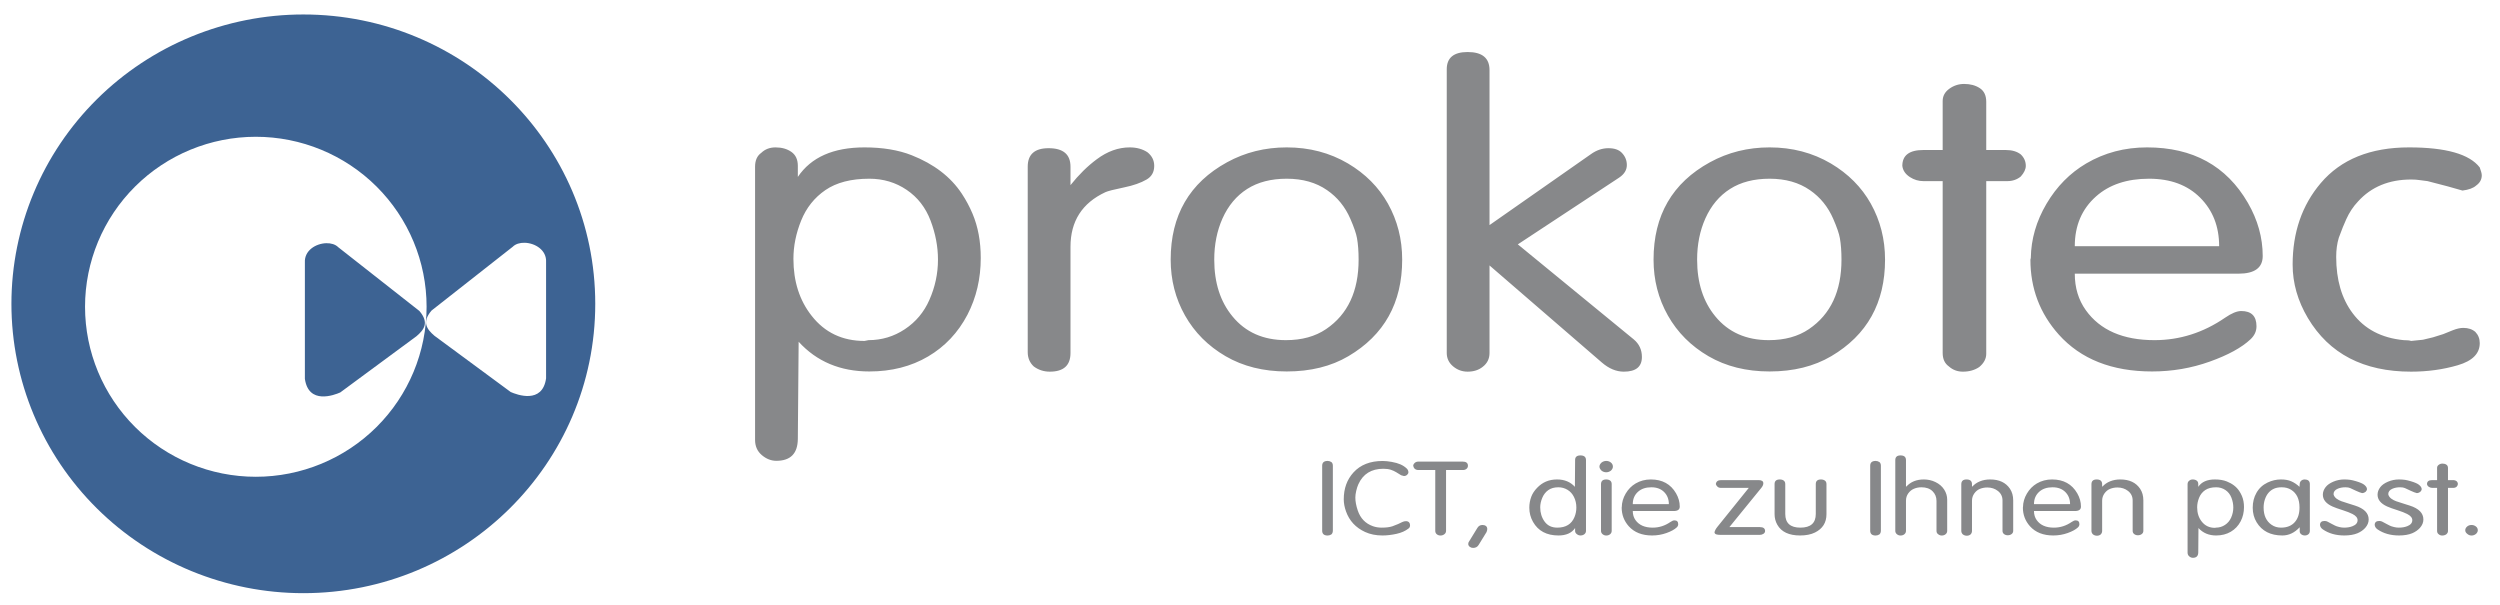 <?xml version="1.0" standalone="no"?><svg xmlns="http://www.w3.org/2000/svg" xmlns:xlink="http://www.w3.org/1999/xlink" style="isolation:isolate" viewBox="0 0 437.75 105.864" width="437.75" height="105.864"><defs><clipPath id="_clipPath_6PLCMZUZkqvrLNyle0kEvAzeUoTeQeVi"><rect width="437.75" height="105.864"/></clipPath></defs><g clip-path="url(#_clipPath_6PLCMZUZkqvrLNyle0kEvAzeUoTeQeVi)"><path d=" M 53.114 2.535 C 39.558 2.535 26.557 7.873 16.971 17.374 C 7.385 26.876 2 39.763 2 53.2 C 2 66.637 7.385 79.524 16.971 89.025 C 26.557 98.527 39.558 103.864 53.114 103.864 C 81.344 103.864 104.229 81.181 104.229 53.2 C 104.229 25.219 81.344 2.535 53.114 2.535 L 53.114 2.535 Z  M 44.793 23.95 C 52.724 23.95 60.33 27.086 65.938 32.668 C 71.546 38.251 74.696 45.822 74.696 53.716 C 74.696 61.611 71.546 69.182 65.938 74.765 C 60.33 80.347 52.724 83.483 44.793 83.483 C 36.863 83.483 29.257 80.347 23.649 74.765 C 18.041 69.182 14.89 61.611 14.89 53.716 C 14.89 45.822 18.041 38.251 23.649 32.668 C 29.257 27.086 36.863 23.95 44.793 23.95 L 44.793 23.95 Z  M 91.864 42.509 C 93.675 42.551 95.736 43.772 95.618 45.898 L 95.618 66.256 C 94.97 70.802 90.508 69.12 89.424 68.642 L 76.072 58.793 C 74.762 57.668 73.804 56.436 75.564 54.376 L 89.779 43.207 C 90.27 42.714 91.041 42.489 91.864 42.509 L 91.864 42.509 Z  M 57.137 42.584 C 55.327 42.627 53.265 43.848 53.384 45.974 L 53.384 66.332 C 54.031 70.878 58.493 69.196 59.578 68.718 L 72.93 58.869 C 74.239 57.743 75.198 56.511 73.437 54.452 L 59.222 43.283 C 58.731 42.789 57.96 42.565 57.137 42.584 Z " fill="rgb(61,99,147)"/><path d=" M 132.213 77.031 L 132.213 77.031 L 132.213 29.184 L 132.213 29.184 Q 132.213 27.531 133.303 26.758 L 133.303 26.758 L 133.303 26.758 Q 134.287 25.809 135.799 25.809 L 135.799 25.809 L 135.799 25.809 Q 137.451 25.809 138.576 26.6 L 138.576 26.6 L 138.576 26.6 Q 139.701 27.391 139.701 29.043 L 139.701 29.043 L 139.701 30.977 L 139.701 30.977 Q 143.182 25.809 151.373 25.809 L 151.373 25.809 L 151.373 25.809 Q 156.154 25.809 159.635 27.18 L 159.635 27.18 L 159.635 27.18 Q 165.506 29.5 168.424 33.93 L 168.424 33.93 L 168.424 33.93 Q 169.514 35.582 170.287 37.41 L 170.287 37.41 L 170.287 37.41 Q 171.729 40.82 171.729 45.18 L 171.729 45.18 L 171.729 45.18 Q 171.729 50.594 169.408 55.094 L 169.408 55.094 L 169.408 55.094 Q 166.947 59.805 162.5 62.424 L 162.5 62.424 L 162.5 62.424 Q 158.053 65.043 152.217 65.043 L 152.217 65.043 L 152.217 65.043 Q 144.588 65.043 139.842 59.84 L 139.842 59.84 L 139.701 76.855 L 139.701 76.855 Q 139.666 80.688 135.94 80.688 L 135.94 80.688 L 135.94 80.688 Q 134.568 80.688 133.391 79.686 L 133.391 79.686 L 133.391 79.686 Q 132.213 78.684 132.213 77.031 Z  M 138.928 45.32 L 138.928 45.32 L 138.928 45.32 Q 138.928 51.262 142.127 55.305 L 142.127 55.305 L 142.127 55.305 Q 145.572 59.699 151.373 59.699 L 151.373 59.699 L 152.076 59.559 L 152.076 59.559 Q 155.557 59.559 158.44 57.643 L 158.44 57.643 L 158.44 57.643 Q 161.322 55.727 162.729 52.527 L 162.729 52.527 L 162.729 52.527 Q 164.24 49.117 164.24 45.461 L 164.24 45.461 L 164.24 45.461 Q 164.24 42.051 162.94 38.623 L 162.94 38.623 L 162.94 38.623 Q 161.639 35.195 158.756 33.244 L 158.756 33.244 L 158.756 33.244 Q 155.873 31.293 152.217 31.293 L 152.217 31.293 L 152.217 31.293 Q 147.436 31.293 144.535 33.279 L 144.535 33.279 L 144.535 33.279 Q 141.635 35.266 140.281 38.623 L 140.281 38.623 L 140.281 38.623 Q 138.928 41.98 138.928 45.32 Z  M 179.955 61.668 L 179.955 61.668 L 179.955 29.184 L 179.955 29.184 Q 179.955 25.949 183.611 25.949 L 183.611 25.949 L 183.611 25.949 Q 187.443 25.949 187.443 29.184 L 187.443 29.184 L 187.443 32.418 L 187.443 32.418 Q 189.623 29.676 192.049 27.883 L 192.049 27.883 L 192.049 27.883 Q 194.826 25.809 197.815 25.809 L 197.815 25.809 L 197.815 25.809 Q 199.607 25.809 200.908 26.652 L 200.908 26.652 L 200.908 26.652 Q 202.104 27.602 202.104 29.043 L 202.104 29.043 L 202.104 29.043 Q 202.104 30.66 200.768 31.434 L 200.768 31.434 L 200.768 31.434 Q 199.256 32.313 196.865 32.805 L 196.865 32.805 L 196.865 32.805 Q 194.158 33.367 193.561 33.648 L 193.561 33.648 L 193.561 33.648 Q 187.443 36.496 187.443 43.211 L 187.443 43.211 L 187.443 61.809 L 187.443 61.809 Q 187.443 65.078 183.822 65.078 L 183.822 65.078 L 183.822 65.078 Q 182.24 65.078 181.01 64.164 L 181.01 64.164 L 181.01 64.164 Q 179.955 63.18 179.955 61.668 Z  M 204.986 45.461 L 204.986 45.461 L 204.986 45.461 Q 204.986 33.824 214.865 28.41 L 214.865 28.41 L 214.865 28.41 Q 219.611 25.809 225.307 25.809 L 225.307 25.809 L 225.307 25.809 Q 231.248 25.809 236.029 28.621 L 236.029 28.621 L 236.029 28.621 Q 240.6 31.328 243.025 35.652 L 243.025 35.652 L 243.025 35.652 Q 245.522 40.117 245.522 45.461 L 245.522 45.461 L 245.522 45.461 Q 245.522 56.816 236.1 62.371 L 236.1 62.371 L 236.1 62.371 Q 231.565 65.043 225.307 65.043 L 225.307 65.043 L 225.307 65.043 Q 219.19 65.043 214.602 62.371 L 214.602 62.371 L 214.602 62.371 Q 210.014 59.699 207.5 55.252 L 207.5 55.252 L 207.5 55.252 Q 204.986 50.805 204.986 45.461 Z  M 212.615 45.461 L 212.615 45.461 L 212.615 45.461 Q 212.615 51.543 215.815 55.41 L 215.815 55.41 L 215.815 55.41 Q 219.225 59.559 225.166 59.559 L 225.166 59.559 L 225.166 59.559 Q 229.35 59.559 232.197 57.625 L 232.197 57.625 L 232.197 57.625 Q 237.893 53.758 237.893 45.461 L 237.893 45.461 L 237.893 45.461 Q 237.893 43.281 237.611 41.699 L 237.611 41.699 L 237.611 41.699 Q 237.4 40.504 236.451 38.324 L 236.451 38.324 L 236.451 38.324 Q 235.08 35.16 232.373 33.297 L 232.373 33.297 L 232.373 33.297 Q 229.49 31.293 225.307 31.293 L 225.307 31.293 L 225.307 31.293 Q 221.193 31.293 218.381 33.086 L 218.381 33.086 L 218.381 33.086 Q 215.568 34.879 214.057 38.254 L 214.057 38.254 L 214.057 38.254 Q 212.615 41.488 212.615 45.461 Z  M 253.326 61.809 L 253.326 61.809 L 253.326 12.133 L 253.326 12.133 Q 253.326 9.109 256.982 9.109 L 256.982 9.109 L 256.982 9.109 Q 260.815 9.109 260.815 12.273 L 260.815 12.273 L 260.815 39.414 L 278.604 26.969 L 278.604 26.969 Q 280.045 25.949 281.627 25.949 L 281.627 25.949 L 281.627 25.949 Q 283.209 25.949 283.982 26.758 L 283.982 26.758 L 283.982 26.758 Q 284.861 27.672 284.861 28.902 L 284.861 28.902 L 284.861 28.902 Q 284.861 30.203 283.49 31.117 L 283.49 31.117 L 265.772 42.789 L 286.057 59.418 L 286.057 59.418 Q 287.498 60.613 287.498 62.512 L 287.498 62.512 L 287.498 62.512 Q 287.498 65.078 284.334 65.078 L 284.334 65.078 L 284.334 65.078 Q 282.33 65.078 280.467 63.461 L 280.467 63.461 L 260.815 46.48 L 260.815 61.809 L 260.815 61.809 Q 260.815 63.32 259.619 64.234 L 259.619 64.234 L 259.619 64.234 Q 258.565 65.078 256.982 65.078 L 256.982 65.078 L 256.982 65.078 Q 255.541 65.078 254.434 64.146 L 254.434 64.146 L 254.434 64.146 Q 253.326 63.215 253.326 61.809 Z  M 289.537 45.461 L 289.537 45.461 L 289.537 45.461 Q 289.537 33.824 299.416 28.41 L 299.416 28.41 L 299.416 28.41 Q 304.162 25.809 309.857 25.809 L 309.857 25.809 L 309.857 25.809 Q 315.799 25.809 320.58 28.621 L 320.58 28.621 L 320.58 28.621 Q 325.15 31.328 327.576 35.652 L 327.576 35.652 L 327.576 35.652 Q 330.072 40.117 330.072 45.461 L 330.072 45.461 L 330.072 45.461 Q 330.072 56.816 320.65 62.371 L 320.65 62.371 L 320.65 62.371 Q 316.115 65.043 309.857 65.043 L 309.857 65.043 L 309.857 65.043 Q 303.74 65.043 299.152 62.371 L 299.152 62.371 L 299.152 62.371 Q 294.565 59.699 292.051 55.252 L 292.051 55.252 L 292.051 55.252 Q 289.537 50.805 289.537 45.461 Z  M 297.166 45.461 L 297.166 45.461 L 297.166 45.461 Q 297.166 51.543 300.365 55.41 L 300.365 55.41 L 300.365 55.41 Q 303.775 59.559 309.717 59.559 L 309.717 59.559 L 309.717 59.559 Q 313.9 59.559 316.748 57.625 L 316.748 57.625 L 316.748 57.625 Q 322.443 53.758 322.443 45.461 L 322.443 45.461 L 322.443 45.461 Q 322.443 43.281 322.162 41.699 L 322.162 41.699 L 322.162 41.699 Q 321.951 40.504 321.002 38.324 L 321.002 38.324 L 321.002 38.324 Q 319.631 35.16 316.924 33.297 L 316.924 33.297 L 316.924 33.297 Q 314.041 31.293 309.857 31.293 L 309.857 31.293 L 309.857 31.293 Q 305.744 31.293 302.932 33.086 L 302.932 33.086 L 302.932 33.086 Q 300.119 34.879 298.607 38.254 L 298.607 38.254 L 298.607 38.254 Q 297.166 41.488 297.166 45.461 Z  M 333.096 29.043 L 333.096 29.043 L 333.096 29.043 Q 333.096 26.266 336.787 26.266 L 336.787 26.266 L 340.162 26.266 L 340.162 17.688 L 340.162 17.688 Q 340.162 16.387 341.322 15.543 L 341.322 15.543 L 341.322 15.543 Q 342.482 14.699 343.924 14.699 L 343.924 14.699 L 343.924 14.699 Q 345.541 14.699 346.666 15.438 L 346.666 15.438 L 346.666 15.438 Q 347.791 16.176 347.791 17.828 L 347.791 17.828 L 347.791 26.266 L 351.201 26.266 L 351.201 26.266 Q 352.854 26.266 353.838 27.039 L 353.838 27.039 L 353.838 27.039 Q 354.717 27.883 354.717 29.043 L 354.717 29.043 L 354.717 29.043 Q 354.717 29.922 353.838 30.906 L 353.838 30.906 L 353.838 30.906 Q 352.854 31.715 351.482 31.715 L 351.482 31.715 L 347.791 31.715 L 347.791 61.949 L 347.791 61.949 Q 347.791 63.25 346.561 64.27 L 346.561 64.27 L 346.561 64.27 Q 345.365 65.078 343.713 65.078 L 343.713 65.078 L 343.713 65.078 Q 342.272 65.078 341.252 64.164 L 341.252 64.164 L 341.252 64.164 Q 340.162 63.391 340.162 61.809 L 340.162 61.809 L 340.162 31.715 L 336.787 31.715 L 336.787 31.715 Q 335.522 31.715 334.432 31.012 L 334.432 31.012 L 334.432 31.012 Q 333.236 30.238 333.096 29.043 Z  M 355.525 45.461 L 355.525 45.461 L 355.596 45.18 L 355.596 45.18 Q 355.666 40.223 358.338 35.688 L 358.338 35.688 L 358.338 35.688 Q 361.01 31.152 365.299 28.621 L 365.299 28.621 L 365.299 28.621 Q 370.08 25.809 375.951 25.809 L 375.951 25.809 L 375.951 25.809 Q 387.975 25.809 393.6 35.512 L 393.6 35.512 L 393.6 35.512 Q 396.201 40.012 396.201 44.828 L 396.201 44.828 L 396.201 44.828 Q 396.201 47.922 391.947 47.922 L 391.947 47.922 L 363.295 47.922 L 363.295 47.922 Q 363.295 51.613 365.229 54.32 L 365.229 54.32 L 365.229 54.32 Q 368.99 59.559 377.252 59.559 L 377.252 59.559 L 377.252 59.559 Q 383.897 59.559 389.627 55.621 L 389.627 55.621 L 389.627 55.621 Q 391.315 54.461 392.44 54.461 L 392.44 54.461 L 392.44 54.461 Q 395.111 54.461 395.111 57.133 L 395.111 57.133 L 395.111 57.133 Q 395.111 58.434 394.057 59.418 L 394.057 59.418 L 394.057 59.418 Q 391.736 61.598 386.92 63.32 L 386.92 63.32 L 386.92 63.32 Q 382.104 65.043 376.83 65.043 L 376.83 65.043 L 376.83 65.043 Q 366.283 65.043 360.482 58.574 L 360.482 58.574 L 360.482 58.574 Q 355.525 53.02 355.525 45.461 Z  M 363.295 43.105 L 363.295 43.105 L 388.572 43.105 L 388.572 43.105 Q 388.572 37.938 385.25 34.615 L 385.25 34.615 L 385.25 34.615 Q 381.928 31.293 376.303 31.293 L 376.303 31.293 L 376.303 31.293 Q 370.502 31.293 367.022 34.387 L 367.022 34.387 L 367.022 34.387 Q 363.295 37.691 363.295 43.105 Z  M 401.44 46.34 L 401.44 46.34 L 401.44 46.34 Q 401.44 37.867 406.361 32.066 L 406.361 32.066 L 406.361 32.066 Q 411.67 25.809 421.83 25.809 L 421.83 25.809 L 421.83 25.809 Q 431.498 25.809 434.205 29.324 L 434.205 29.324 L 434.205 29.324 Q 434.557 30.273 434.557 30.695 L 434.557 30.695 L 434.557 30.695 Q 434.557 31.785 433.572 32.488 L 433.572 32.488 L 433.572 32.488 Q 432.834 33.156 431.182 33.367 L 431.182 33.367 L 428.58 32.629 L 425.065 31.715 L 425.065 31.715 Q 424.361 31.645 423.711 31.539 L 423.711 31.539 L 423.711 31.539 Q 423.061 31.434 422.182 31.434 L 422.182 31.434 L 422.182 31.434 Q 416.381 31.434 412.9 35.266 L 412.9 35.266 L 412.9 35.266 Q 411.635 36.602 410.826 38.395 L 410.826 38.395 L 410.826 38.395 Q 410.299 39.52 409.525 41.629 L 409.525 41.629 L 409.525 41.629 Q 409.068 43.141 409.068 44.969 L 409.068 44.969 L 409.068 44.969 Q 409.068 51.016 411.951 54.848 L 411.951 54.848 L 411.951 54.848 Q 415.045 58.996 420.881 59.559 L 420.881 59.559 L 420.881 59.559 Q 421.83 59.559 422.182 59.699 L 422.182 59.699 L 424.256 59.488 L 426.014 59.066 L 427.807 58.504 L 429.459 57.836 L 429.459 57.836 Q 430.514 57.414 431.322 57.414 L 431.322 57.414 L 431.322 57.414 Q 432.623 57.414 433.432 58.117 L 433.432 58.117 L 433.432 58.117 Q 434.205 58.926 434.205 60.086 L 434.205 60.086 L 434.205 60.086 Q 434.205 62.828 430.356 63.953 L 430.356 63.953 L 430.356 63.953 Q 426.506 65.078 422.182 65.078 L 422.182 65.078 L 422.182 65.078 Q 409.701 65.078 404.111 55.691 L 404.111 55.691 L 404.111 55.691 Q 401.44 51.191 401.44 46.34 Z " fill-rule="evenodd" fill="rgb(135,136,138)"/><path d=" M 383.044 96.758 L 383.044 96.758 L 383.044 84.796 L 383.044 84.796 Q 383.044 84.383 383.316 84.189 L 383.316 84.189 L 383.316 84.189 Q 383.563 83.952 383.94 83.952 L 383.94 83.952 L 383.94 83.952 Q 384.354 83.952 384.635 84.15 L 384.635 84.15 L 384.635 84.15 Q 384.916 84.348 384.916 84.761 L 384.916 84.761 L 384.916 85.244 L 384.916 85.244 Q 385.786 83.952 387.834 83.952 L 387.834 83.952 L 387.834 83.952 Q 389.029 83.952 389.899 84.295 L 389.899 84.295 L 389.899 84.295 Q 391.367 84.875 392.097 85.982 L 392.097 85.982 L 392.097 85.982 Q 392.369 86.396 392.563 86.853 L 392.563 86.853 L 392.563 86.853 Q 392.923 87.705 392.923 88.795 L 392.923 88.795 L 392.923 88.795 Q 392.923 90.148 392.343 91.273 L 392.343 91.273 L 392.343 91.273 Q 391.728 92.451 390.616 93.106 L 390.616 93.106 L 390.616 93.106 Q 389.504 93.761 388.045 93.761 L 388.045 93.761 L 388.045 93.761 Q 386.138 93.761 384.951 92.46 L 384.951 92.46 L 384.916 96.714 L 384.916 96.714 Q 384.907 97.672 383.976 97.672 L 383.976 97.672 L 383.976 97.672 Q 383.633 97.672 383.338 97.421 L 383.338 97.421 L 383.338 97.421 Q 383.044 97.171 383.044 96.758 Z  M 384.723 88.83 L 384.723 88.83 L 384.723 88.83 Q 384.723 90.315 385.523 91.326 L 385.523 91.326 L 385.523 91.326 Q 386.384 92.425 387.834 92.425 L 387.834 92.425 L 388.01 92.39 L 388.01 92.39 Q 388.88 92.39 389.601 91.911 L 389.601 91.911 L 389.601 91.911 Q 390.321 91.432 390.673 90.632 L 390.673 90.632 L 390.673 90.632 Q 391.051 89.779 391.051 88.865 L 391.051 88.865 L 391.051 88.865 Q 391.051 88.013 390.726 87.156 L 390.726 87.156 L 390.726 87.156 Q 390.4 86.299 389.68 85.811 L 389.68 85.811 L 389.68 85.811 Q 388.959 85.323 388.045 85.323 L 388.045 85.323 L 388.045 85.323 Q 386.85 85.323 386.125 85.82 L 386.125 85.82 L 386.125 85.82 Q 385.399 86.316 385.061 87.156 L 385.061 87.156 L 385.061 87.156 Q 384.723 87.995 384.723 88.83 Z  M 394.452 88.9 L 394.452 88.9 L 394.452 88.9 Q 394.452 87.433 395.103 86.299 L 395.103 86.299 L 395.103 86.299 Q 395.779 85.095 397.063 84.488 L 397.063 84.488 L 397.063 84.488 Q 398.188 83.952 399.4 83.952 L 399.4 83.952 L 399.4 83.952 Q 400.446 83.952 401.167 84.26 L 401.167 84.26 L 401.167 84.26 Q 401.949 84.594 402.644 85.244 L 402.644 85.244 L 402.679 84.726 L 402.679 84.726 Q 402.705 84.365 402.956 84.159 L 402.956 84.159 L 402.956 84.159 Q 403.206 83.952 403.566 83.952 L 403.566 83.952 L 403.566 83.952 Q 403.944 83.952 404.208 84.146 L 404.208 84.146 L 404.208 84.146 Q 404.454 84.365 404.454 84.761 L 404.454 84.761 L 404.454 92.952 L 404.454 92.952 Q 404.454 93.339 404.199 93.55 L 404.199 93.55 L 404.199 93.55 Q 403.944 93.761 403.566 93.761 L 403.566 93.761 L 403.566 93.761 Q 403.224 93.761 402.951 93.559 L 402.951 93.559 L 402.951 93.559 Q 402.679 93.356 402.679 93.022 L 402.679 93.022 L 402.679 92.319 L 402.679 92.319 Q 401.343 93.761 399.638 93.761 L 399.638 93.761 L 399.638 93.761 Q 396.544 93.761 395.138 91.458 L 395.138 91.458 L 395.138 91.458 Q 394.452 90.333 394.452 88.9 Z  M 396.359 88.865 L 396.359 88.865 L 396.359 88.865 Q 396.359 90.931 397.748 91.889 L 397.748 91.889 L 397.748 91.889 Q 398.469 92.39 399.4 92.39 L 399.4 92.39 L 399.4 92.39 Q 400.982 92.39 401.835 91.405 L 401.835 91.405 L 401.835 91.405 Q 402.644 90.474 402.644 88.865 L 402.644 88.865 L 402.644 88.865 Q 402.644 86.668 401.167 85.754 L 401.167 85.754 L 401.167 85.754 Q 400.473 85.323 399.532 85.323 L 399.532 85.323 L 399.532 85.323 Q 398.732 85.323 398.179 85.569 L 398.179 85.569 L 398.179 85.569 Q 397.036 86.079 396.579 87.459 L 396.579 87.459 L 396.579 87.459 Q 396.359 88.127 396.359 88.865 Z  M 406.23 91.924 L 406.23 91.924 L 406.23 91.924 Q 406.23 91.221 407.038 91.221 L 407.038 91.221 L 407.038 91.221 Q 407.346 91.221 407.574 91.353 L 407.574 91.353 L 407.574 91.353 Q 407.759 91.458 408.277 91.73 L 408.277 91.73 L 408.857 92.029 L 408.857 92.029 Q 409.104 92.161 409.613 92.284 L 409.613 92.284 L 409.613 92.284 Q 410.035 92.39 410.457 92.39 L 410.457 92.39 L 410.457 92.39 Q 411.301 92.39 411.934 92.135 L 411.934 92.135 L 411.934 92.135 Q 412.813 91.792 412.813 91.08 L 412.813 91.08 L 412.813 91.08 Q 412.813 90.456 411.916 89.999 L 411.916 89.999 L 411.916 89.999 Q 411.274 89.674 410.255 89.349 L 410.255 89.349 L 410.255 89.349 Q 409.024 88.962 408.418 88.689 L 408.418 88.689 L 408.418 88.689 Q 406.731 87.934 406.731 86.615 L 406.731 86.615 L 406.731 86.615 Q 406.731 85.93 407.214 85.297 L 407.214 85.297 L 407.214 85.297 Q 407.645 84.734 408.559 84.343 L 408.559 84.343 L 408.559 84.343 Q 409.473 83.952 410.492 83.952 L 410.492 83.952 L 410.492 83.952 Q 411.02 83.952 411.538 84.022 L 411.538 84.022 L 411.538 84.022 Q 411.916 84.075 412.54 84.26 L 412.54 84.26 L 412.54 84.26 Q 413.612 84.576 413.999 84.901 L 413.999 84.901 L 413.999 84.901 Q 414.456 85.279 414.456 85.64 L 414.456 85.64 L 414.456 85.64 Q 414.456 85.877 414.219 86.114 L 414.219 86.114 L 414.219 86.114 Q 414.122 86.185 414.017 86.237 L 414.017 86.237 L 414.017 86.237 Q 413.815 86.343 413.604 86.343 L 413.604 86.343 L 413.604 86.343 Q 413.199 86.246 412.523 85.93 L 412.523 85.93 L 411.521 85.464 L 411.521 85.464 Q 411.222 85.323 410.686 85.323 L 410.686 85.323 L 410.686 85.323 Q 409.939 85.323 409.367 85.561 L 409.367 85.561 L 409.367 85.561 Q 408.603 85.877 408.603 86.527 L 408.603 86.527 L 408.603 86.527 Q 408.664 86.923 409.086 87.283 L 409.086 87.283 L 409.086 87.283 Q 409.569 87.626 409.991 87.767 L 409.991 87.767 L 409.991 87.767 Q 410.07 87.802 411.318 88.197 L 411.318 88.197 L 412.347 88.522 L 412.347 88.522 Q 414.755 89.287 414.755 90.957 L 414.755 90.957 L 414.755 90.957 Q 414.755 91.748 414.149 92.434 L 414.149 92.434 L 414.149 92.434 Q 413.612 93.022 412.813 93.365 L 412.813 93.365 L 412.813 93.365 Q 411.863 93.761 410.492 93.761 L 410.492 93.761 L 410.492 93.761 Q 408.277 93.761 406.731 92.697 L 406.731 92.697 L 406.731 92.697 Q 406.282 92.39 406.23 91.924 Z  M 415.81 91.924 L 415.81 91.924 L 415.81 91.924 Q 415.81 91.221 416.618 91.221 L 416.618 91.221 L 416.618 91.221 Q 416.926 91.221 417.154 91.353 L 417.154 91.353 L 417.154 91.353 Q 417.339 91.458 417.857 91.73 L 417.857 91.73 L 418.438 92.029 L 418.438 92.029 Q 418.684 92.161 419.193 92.284 L 419.193 92.284 L 419.193 92.284 Q 419.615 92.39 420.037 92.39 L 420.037 92.39 L 420.037 92.39 Q 420.881 92.39 421.514 92.135 L 421.514 92.135 L 421.514 92.135 Q 422.393 91.792 422.393 91.08 L 422.393 91.08 L 422.393 91.08 Q 422.393 90.456 421.496 89.999 L 421.496 89.999 L 421.496 89.999 Q 420.855 89.674 419.835 89.349 L 419.835 89.349 L 419.835 89.349 Q 418.605 88.962 417.998 88.689 L 417.998 88.689 L 417.998 88.689 Q 416.311 87.934 416.311 86.615 L 416.311 86.615 L 416.311 86.615 Q 416.311 85.93 416.794 85.297 L 416.794 85.297 L 416.794 85.297 Q 417.225 84.734 418.139 84.343 L 418.139 84.343 L 418.139 84.343 Q 419.053 83.952 420.072 83.952 L 420.072 83.952 L 420.072 83.952 Q 420.6 83.952 421.118 84.022 L 421.118 84.022 L 421.118 84.022 Q 421.496 84.075 422.12 84.26 L 422.12 84.26 L 422.12 84.26 Q 423.192 84.576 423.579 84.901 L 423.579 84.901 L 423.579 84.901 Q 424.036 85.279 424.036 85.64 L 424.036 85.64 L 424.036 85.64 Q 424.036 85.877 423.799 86.114 L 423.799 86.114 L 423.799 86.114 Q 423.702 86.185 423.597 86.237 L 423.597 86.237 L 423.597 86.237 Q 423.395 86.343 423.184 86.343 L 423.184 86.343 L 423.184 86.343 Q 422.779 86.246 422.103 85.93 L 422.103 85.93 L 421.101 85.464 L 421.101 85.464 Q 420.802 85.323 420.266 85.323 L 420.266 85.323 L 420.266 85.323 Q 419.519 85.323 418.947 85.561 L 418.947 85.561 L 418.947 85.561 Q 418.183 85.877 418.183 86.527 L 418.183 86.527 L 418.183 86.527 Q 418.244 86.923 418.666 87.283 L 418.666 87.283 L 418.666 87.283 Q 419.149 87.626 419.571 87.767 L 419.571 87.767 L 419.571 87.767 Q 419.65 87.802 420.899 88.197 L 420.899 88.197 L 421.927 88.522 L 421.927 88.522 Q 424.335 89.287 424.335 90.957 L 424.335 90.957 L 424.335 90.957 Q 424.335 91.748 423.729 92.434 L 423.729 92.434 L 423.729 92.434 Q 423.192 93.022 422.393 93.365 L 422.393 93.365 L 422.393 93.365 Q 421.443 93.761 420.072 93.761 L 420.072 93.761 L 420.072 93.761 Q 417.857 93.761 416.311 92.697 L 416.311 92.697 L 416.311 92.697 Q 415.862 92.39 415.81 91.924 Z  M 424.968 84.761 L 424.968 84.761 L 424.968 84.761 Q 424.968 84.066 425.891 84.066 L 425.891 84.066 L 426.734 84.066 L 426.734 81.922 L 426.734 81.922 Q 426.734 81.597 427.024 81.386 L 427.024 81.386 L 427.024 81.386 Q 427.315 81.175 427.675 81.175 L 427.675 81.175 L 427.675 81.175 Q 428.079 81.175 428.36 81.359 L 428.36 81.359 L 428.36 81.359 Q 428.642 81.544 428.642 81.957 L 428.642 81.957 L 428.642 84.066 L 429.494 84.066 L 429.494 84.066 Q 429.907 84.066 430.153 84.26 L 430.153 84.26 L 430.153 84.26 Q 430.373 84.471 430.373 84.761 L 430.373 84.761 L 430.373 84.761 Q 430.373 84.98 430.153 85.227 L 430.153 85.227 L 430.153 85.227 Q 429.907 85.429 429.565 85.429 L 429.565 85.429 L 428.642 85.429 L 428.642 92.987 L 428.642 92.987 Q 428.642 93.312 428.334 93.567 L 428.334 93.567 L 428.334 93.567 Q 428.035 93.77 427.622 93.77 L 427.622 93.77 L 427.622 93.77 Q 427.262 93.77 427.007 93.541 L 427.007 93.541 L 427.007 93.541 Q 426.734 93.348 426.734 92.952 L 426.734 92.952 L 426.734 85.429 L 425.891 85.429 L 425.891 85.429 Q 425.574 85.429 425.302 85.253 L 425.302 85.253 L 425.302 85.253 Q 425.003 85.06 424.968 84.761 Z  M 431.665 92.847 L 431.665 92.847 L 431.665 92.847 Q 431.665 92.486 431.982 92.205 L 431.982 92.205 L 431.982 92.205 Q 432.298 91.924 432.764 91.924 L 432.764 91.924 L 432.764 91.924 Q 433.186 91.924 433.524 92.179 L 433.524 92.179 L 433.524 92.179 Q 433.862 92.434 433.862 92.847 L 433.862 92.847 L 433.862 92.847 Q 433.862 93.189 433.546 93.488 L 433.546 93.488 L 433.546 93.488 Q 433.186 93.77 432.764 93.77 L 432.764 93.77 L 432.764 93.77 Q 432.333 93.77 432.008 93.471 L 432.008 93.471 L 432.008 93.471 Q 431.665 93.207 431.665 92.847 Z  M 327.471 92.917 L 327.471 92.917 L 327.471 81.553 L 327.471 81.553 Q 327.471 80.709 328.438 80.709 L 328.438 80.709 L 328.438 80.709 Q 328.78 80.709 329.088 80.911 L 329.088 80.911 L 329.088 80.911 Q 329.343 81.122 329.343 81.553 L 329.343 81.553 L 329.343 92.882 L 329.343 92.882 Q 329.343 93.365 329.07 93.585 L 329.07 93.585 L 329.07 93.585 Q 328.745 93.77 328.438 93.77 L 328.438 93.77 L 328.438 93.77 Q 327.471 93.77 327.471 92.917 Z  M 331.865 92.952 L 331.865 92.952 L 331.865 80.568 L 331.865 80.568 Q 331.865 79.742 332.779 79.742 L 332.779 79.742 L 332.779 79.742 Q 333.737 79.742 333.737 80.568 L 333.737 80.568 L 333.737 85.174 L 333.79 85.209 L 333.79 85.209 Q 334.933 83.952 336.866 83.952 L 336.866 83.952 L 336.866 83.952 Q 337.947 83.952 338.879 84.4 L 338.879 84.4 L 338.879 84.4 Q 339.881 84.875 340.435 85.736 L 340.435 85.736 L 340.435 85.736 Q 340.953 86.562 340.953 87.494 L 340.953 87.494 L 340.953 92.952 L 340.953 92.952 Q 340.953 93.33 340.654 93.559 L 340.654 93.559 L 340.654 93.559 Q 340.391 93.77 339.995 93.77 L 339.995 93.77 L 339.995 93.77 Q 339.652 93.77 339.371 93.541 L 339.371 93.541 L 339.371 93.541 Q 339.081 93.348 339.081 92.952 L 339.081 92.952 L 339.081 87.714 L 339.081 87.714 Q 339.081 86.686 338.382 86.004 L 338.382 86.004 L 338.382 86.004 Q 337.684 85.323 336.436 85.323 L 336.436 85.323 L 336.436 85.323 Q 335.732 85.323 335.117 85.587 L 335.117 85.587 L 335.117 85.587 Q 334.537 85.833 334.137 86.387 L 334.137 86.387 L 334.137 86.387 Q 333.737 86.94 333.737 87.679 L 333.737 87.679 L 333.737 92.952 L 333.737 92.952 Q 333.737 93.33 333.439 93.559 L 333.439 93.559 L 333.439 93.559 Q 333.175 93.77 332.779 93.77 L 332.779 93.77 L 332.779 93.77 Q 332.419 93.77 332.142 93.537 L 332.142 93.537 L 332.142 93.537 Q 331.865 93.304 331.865 92.952 Z  M 343.423 92.952 L 343.423 92.952 L 343.423 84.796 L 343.423 84.796 Q 343.423 83.952 344.337 83.952 L 344.337 83.952 L 344.337 83.952 Q 345.295 83.952 345.295 84.796 L 345.295 84.796 L 345.295 85.174 L 345.348 85.209 L 345.348 85.209 Q 345.884 84.603 346.692 84.277 L 346.692 84.277 L 346.692 84.277 Q 347.501 83.952 348.477 83.952 L 348.477 83.952 L 348.477 83.952 Q 350.85 83.952 351.948 85.587 L 351.948 85.587 L 351.948 85.587 Q 352.511 86.439 352.511 87.608 L 352.511 87.608 L 352.511 92.952 L 352.511 92.952 Q 352.511 93.304 352.23 93.515 L 352.23 93.515 L 352.23 93.515 Q 351.948 93.726 351.553 93.726 L 351.553 93.726 L 351.553 93.726 Q 351.184 93.726 350.911 93.519 L 350.911 93.519 L 350.911 93.519 Q 350.639 93.312 350.639 92.952 L 350.639 92.952 L 350.639 87.644 L 350.639 87.644 Q 350.639 86.598 349.83 85.965 L 349.83 85.965 L 349.83 85.965 Q 349.057 85.358 347.976 85.358 L 347.976 85.358 L 347.976 85.358 Q 347.29 85.358 346.675 85.604 L 346.675 85.604 L 346.675 85.604 Q 346.104 85.833 345.699 86.4 L 345.699 86.4 L 345.699 86.4 Q 345.295 86.967 345.295 87.679 L 345.295 87.679 L 345.295 92.952 L 345.295 92.952 Q 345.295 93.33 345.04 93.585 L 345.04 93.585 L 345.04 93.585 Q 344.768 93.805 344.39 93.805 L 344.39 93.805 L 344.39 93.805 Q 343.994 93.805 343.687 93.567 L 343.687 93.567 L 343.687 93.567 Q 343.423 93.312 343.423 92.952 Z  M 354.207 88.865 L 354.207 88.865 L 354.225 88.795 L 354.225 88.795 Q 354.242 87.556 354.91 86.422 L 354.91 86.422 L 354.91 86.422 Q 355.578 85.288 356.65 84.655 L 356.65 84.655 L 356.65 84.655 Q 357.846 83.952 359.314 83.952 L 359.314 83.952 L 359.314 83.952 Q 362.319 83.952 363.726 86.378 L 363.726 86.378 L 363.726 86.378 Q 364.376 87.503 364.376 88.707 L 364.376 88.707 L 364.376 88.707 Q 364.376 89.48 363.313 89.48 L 363.313 89.48 L 356.149 89.48 L 356.149 89.48 Q 356.149 90.403 356.633 91.08 L 356.633 91.08 L 356.633 91.08 Q 357.573 92.39 359.639 92.39 L 359.639 92.39 L 359.639 92.39 Q 361.3 92.39 362.732 91.405 L 362.732 91.405 L 362.732 91.405 Q 363.154 91.115 363.436 91.115 L 363.436 91.115 L 363.436 91.115 Q 364.104 91.115 364.104 91.783 L 364.104 91.783 L 364.104 91.783 Q 364.104 92.108 363.84 92.354 L 363.84 92.354 L 363.84 92.354 Q 363.26 92.899 362.056 93.33 L 362.056 93.33 L 362.056 93.33 Q 360.852 93.761 359.533 93.761 L 359.533 93.761 L 359.533 93.761 Q 356.897 93.761 355.446 92.144 L 355.446 92.144 L 355.446 92.144 Q 354.207 90.755 354.207 88.865 Z  M 356.149 88.276 L 356.149 88.276 L 362.469 88.276 L 362.469 88.276 Q 362.469 86.984 361.638 86.154 L 361.638 86.154 L 361.638 86.154 Q 360.808 85.323 359.401 85.323 L 359.401 85.323 L 359.401 85.323 Q 357.951 85.323 357.081 86.097 L 357.081 86.097 L 357.081 86.097 Q 356.149 86.923 356.149 88.276 Z  M 366.213 92.952 L 366.213 92.952 L 366.213 84.796 L 366.213 84.796 Q 366.213 83.952 367.127 83.952 L 367.127 83.952 L 367.127 83.952 Q 368.085 83.952 368.085 84.796 L 368.085 84.796 L 368.085 85.174 L 368.138 85.209 L 368.138 85.209 Q 368.674 84.603 369.482 84.277 L 369.482 84.277 L 369.482 84.277 Q 370.291 83.952 371.267 83.952 L 371.267 83.952 L 371.267 83.952 Q 373.64 83.952 374.738 85.587 L 374.738 85.587 L 374.738 85.587 Q 375.301 86.439 375.301 87.608 L 375.301 87.608 L 375.301 92.952 L 375.301 92.952 Q 375.301 93.304 375.02 93.515 L 375.02 93.515 L 375.02 93.515 Q 374.738 93.726 374.343 93.726 L 374.343 93.726 L 374.343 93.726 Q 373.974 93.726 373.701 93.519 L 373.701 93.519 L 373.701 93.519 Q 373.429 93.312 373.429 92.952 L 373.429 92.952 L 373.429 87.644 L 373.429 87.644 Q 373.429 86.598 372.62 85.965 L 372.62 85.965 L 372.62 85.965 Q 371.847 85.358 370.766 85.358 L 370.766 85.358 L 370.766 85.358 Q 370.08 85.358 369.465 85.604 L 369.465 85.604 L 369.465 85.604 Q 368.894 85.833 368.489 86.4 L 368.489 86.4 L 368.489 86.4 Q 368.085 86.967 368.085 87.679 L 368.085 87.679 L 368.085 92.952 L 368.085 92.952 Q 368.085 93.33 367.83 93.585 L 367.83 93.585 L 367.83 93.585 Q 367.558 93.805 367.18 93.805 L 367.18 93.805 L 367.18 93.805 Q 366.784 93.805 366.477 93.567 L 366.477 93.567 L 366.477 93.567 Q 366.213 93.312 366.213 92.952 Z  M 300.207 93.207 L 300.207 93.207 L 300.207 93.207 Q 300.295 92.768 300.717 92.249 L 300.717 92.249 L 306.21 85.429 L 301.35 85.429 L 301.35 85.429 Q 300.954 85.429 300.726 85.213 L 300.726 85.213 L 300.726 85.213 Q 300.497 84.998 300.444 84.761 L 300.444 84.761 L 300.444 84.761 Q 300.532 84.066 301.376 84.066 L 301.376 84.066 L 307.915 84.066 L 307.915 84.066 Q 308.759 84.066 308.759 84.62 L 308.759 84.62 L 308.759 84.62 Q 308.759 84.998 308.407 85.429 L 308.407 85.429 L 302.817 92.293 L 308.144 92.293 L 308.144 92.293 Q 309.066 92.293 309.066 92.987 L 309.066 92.987 L 309.066 92.987 Q 309.066 93.295 308.75 93.488 L 308.75 93.488 L 308.75 93.488 Q 308.478 93.655 308.144 93.655 L 308.144 93.655 L 301.235 93.655 L 301.235 93.655 Q 300.787 93.655 300.515 93.567 L 300.515 93.567 L 300.515 93.567 Q 300.242 93.479 300.207 93.207 Z  M 310.728 90.034 L 310.728 90.034 L 310.728 84.761 L 310.728 84.761 Q 310.728 83.952 311.642 83.952 L 311.642 83.952 L 311.642 83.952 Q 312.072 83.952 312.336 84.154 L 312.336 84.154 L 312.336 84.154 Q 312.6 84.356 312.6 84.761 L 312.6 84.761 L 312.6 89.999 L 312.6 89.999 Q 312.6 92.39 315.245 92.39 L 315.245 92.39 L 315.245 92.39 Q 317.943 92.39 317.943 89.999 L 317.943 89.999 L 317.943 84.761 L 317.943 84.761 Q 317.943 83.952 318.857 83.952 L 318.857 83.952 L 318.857 83.952 Q 319.253 83.952 319.534 84.15 L 319.534 84.15 L 319.534 84.15 Q 319.815 84.348 319.815 84.761 L 319.815 84.761 L 319.815 90.034 L 319.815 90.034 Q 319.815 92.249 317.803 93.242 L 317.803 93.242 L 317.803 93.242 Q 316.757 93.761 315.192 93.761 L 315.192 93.761 L 315.192 93.761 Q 312.274 93.761 311.211 91.889 L 311.211 91.889 L 311.211 91.889 Q 310.728 91.036 310.728 90.034 Z  M 267.784 88.9 L 267.784 88.9 L 267.784 88.9 Q 267.784 87.898 268.127 86.976 L 268.127 86.976 L 268.127 86.976 Q 268.426 86.167 269.155 85.411 L 269.155 85.411 L 269.155 85.411 Q 269.85 84.69 270.685 84.33 L 270.685 84.33 L 270.685 84.33 Q 271.555 83.952 272.645 83.952 L 272.645 83.952 L 272.645 83.952 Q 274.587 83.952 275.765 85.244 L 275.765 85.244 L 275.8 80.533 L 275.8 80.533 Q 275.809 79.742 276.732 79.742 L 276.732 79.742 L 276.732 79.742 Q 277.707 79.742 277.707 80.568 L 277.707 80.568 L 277.707 92.952 L 277.707 92.952 Q 277.707 93.33 277.399 93.559 L 277.399 93.559 L 277.399 93.559 Q 277.127 93.761 276.732 93.761 L 276.732 93.761 L 276.732 93.761 Q 276.406 93.761 276.103 93.528 L 276.103 93.528 L 276.103 93.528 Q 275.8 93.295 275.8 92.979 L 275.8 92.979 L 275.8 92.46 L 275.8 92.46 Q 274.912 93.761 272.882 93.761 L 272.882 93.761 L 272.882 93.761 Q 269.788 93.761 268.435 91.388 L 268.435 91.388 L 268.435 91.388 Q 267.784 90.245 267.784 88.9 Z  M 269.691 88.83 L 269.691 88.83 L 269.691 88.83 Q 269.691 90.271 270.461 91.331 L 270.461 91.331 L 270.461 91.331 Q 271.23 92.39 272.68 92.39 L 272.68 92.39 L 272.68 92.39 Q 274.93 92.39 275.694 90.535 L 275.694 90.535 L 275.694 90.535 Q 276.02 89.744 276.02 88.865 L 276.02 88.865 L 276.02 88.865 Q 276.02 87.854 275.598 87.011 L 275.598 87.011 L 275.598 87.011 Q 275.193 86.202 274.482 85.771 L 274.482 85.771 L 274.482 85.771 Q 273.743 85.323 272.864 85.323 L 272.864 85.323 L 272.864 85.323 Q 271.81 85.323 271.111 85.815 L 271.111 85.815 L 271.111 85.815 Q 270.412 86.308 270.052 87.169 L 270.052 87.169 L 270.052 87.169 Q 269.691 88.03 269.691 88.83 Z  M 280.063 81.702 L 280.063 81.702 L 280.063 81.702 Q 280.063 81.342 280.423 80.999 L 280.423 80.999 L 280.423 80.999 Q 280.801 80.709 281.249 80.709 L 281.249 80.709 L 281.249 80.709 Q 281.706 80.709 282.049 80.973 L 282.049 80.973 L 282.049 80.973 Q 282.418 81.263 282.418 81.702 L 282.418 81.702 L 282.418 81.702 Q 282.418 82.08 282.075 82.405 L 282.075 82.405 L 282.075 82.405 Q 281.697 82.695 281.249 82.695 L 281.249 82.695 L 281.249 82.695 Q 280.783 82.695 280.423 82.405 L 280.423 82.405 L 280.423 82.405 Q 280.063 82.045 280.063 81.702 Z  M 280.335 92.952 L 280.335 92.952 L 280.335 84.796 L 280.335 84.796 Q 280.335 83.952 281.249 83.952 L 281.249 83.952 L 281.249 83.952 Q 281.68 83.952 281.943 84.154 L 281.943 84.154 L 281.943 84.154 Q 282.207 84.356 282.207 84.761 L 282.207 84.761 L 282.207 92.952 L 282.207 92.952 Q 282.207 93.33 281.908 93.559 L 281.908 93.559 L 281.908 93.559 Q 281.645 93.77 281.249 93.77 L 281.249 93.77 L 281.249 93.77 Q 280.889 93.77 280.612 93.537 L 280.612 93.537 L 280.612 93.537 Q 280.335 93.304 280.335 92.952 Z  M 283.956 88.865 L 283.956 88.865 L 283.974 88.795 L 283.974 88.795 Q 283.991 87.556 284.659 86.422 L 284.659 86.422 L 284.659 86.422 Q 285.327 85.288 286.399 84.655 L 286.399 84.655 L 286.399 84.655 Q 287.595 83.952 289.063 83.952 L 289.063 83.952 L 289.063 83.952 Q 292.068 83.952 293.475 86.378 L 293.475 86.378 L 293.475 86.378 Q 294.125 87.503 294.125 88.707 L 294.125 88.707 L 294.125 88.707 Q 294.125 89.48 293.062 89.48 L 293.062 89.48 L 285.899 89.48 L 285.899 89.48 Q 285.899 90.403 286.382 91.08 L 286.382 91.08 L 286.382 91.08 Q 287.322 92.39 289.388 92.39 L 289.388 92.39 L 289.388 92.39 Q 291.049 92.39 292.482 91.405 L 292.482 91.405 L 292.482 91.405 Q 292.903 91.115 293.185 91.115 L 293.185 91.115 L 293.185 91.115 Q 293.853 91.115 293.853 91.783 L 293.853 91.783 L 293.853 91.783 Q 293.853 92.108 293.589 92.354 L 293.589 92.354 L 293.589 92.354 Q 293.009 92.899 291.805 93.33 L 291.805 93.33 L 291.805 93.33 Q 290.601 93.761 289.282 93.761 L 289.282 93.761 L 289.282 93.761 Q 286.646 93.761 285.195 92.144 L 285.195 92.144 L 285.195 92.144 Q 283.956 90.755 283.956 88.865 Z  M 285.899 88.276 L 285.899 88.276 L 292.218 88.276 L 292.218 88.276 Q 292.218 86.984 291.387 86.154 L 291.387 86.154 L 291.387 86.154 Q 290.557 85.323 289.15 85.323 L 289.15 85.323 L 289.15 85.323 Q 287.7 85.323 286.83 86.097 L 286.83 86.097 L 286.83 86.097 Q 285.899 86.923 285.899 88.276 Z  M 231.512 92.917 L 231.512 92.917 L 231.512 81.553 L 231.512 81.553 Q 231.512 80.709 232.479 80.709 L 232.479 80.709 L 232.479 80.709 Q 232.821 80.709 233.129 80.911 L 233.129 80.911 L 233.129 80.911 Q 233.384 81.122 233.384 81.553 L 233.384 81.553 L 233.384 92.882 L 233.384 92.882 Q 233.384 93.365 233.111 93.585 L 233.111 93.585 L 233.111 93.585 Q 232.786 93.77 232.479 93.77 L 232.479 93.77 L 232.479 93.77 Q 231.512 93.77 231.512 92.917 Z  M 235.291 87.424 L 235.291 87.424 L 235.291 87.424 Q 235.291 84.585 237.005 82.713 L 237.005 82.713 L 237.005 82.713 Q 238.833 80.718 242.094 80.718 L 242.094 80.718 L 242.094 80.718 Q 242.806 80.718 243.676 80.876 L 243.676 80.876 L 243.676 80.876 Q 244.607 81.043 245.205 81.307 L 245.205 81.307 L 245.205 81.307 Q 245.882 81.605 246.365 82.08 L 246.365 82.08 L 246.365 82.08 Q 246.611 82.37 246.611 82.695 L 246.611 82.695 L 246.611 82.695 Q 246.611 82.941 246.378 83.148 L 246.378 83.148 L 246.378 83.148 Q 246.146 83.354 245.82 83.354 L 245.82 83.354 L 245.82 83.354 Q 245.442 83.267 245.337 83.214 L 245.337 83.214 L 244.493 82.695 L 244.493 82.695 Q 244.045 82.423 243.535 82.256 L 243.535 82.256 L 243.535 82.256 Q 242.99 82.08 242.226 82.08 L 242.226 82.08 L 242.226 82.08 Q 239.079 82.08 237.849 84.796 L 237.849 84.796 L 237.849 84.796 Q 237.629 85.279 237.471 85.965 L 237.471 85.965 L 237.471 85.965 Q 237.321 86.606 237.321 87.116 L 237.321 87.116 L 237.321 87.116 Q 237.321 88.136 237.743 89.384 L 237.743 89.384 L 237.743 89.384 Q 238.438 91.44 240.389 92.135 L 240.389 92.135 L 240.389 92.135 Q 241.109 92.39 241.936 92.39 L 241.936 92.39 L 241.936 92.39 Q 243.096 92.39 243.808 92.152 L 243.808 92.152 L 243.808 92.152 Q 243.913 92.117 244.792 91.766 L 244.792 91.766 L 244.792 91.766 Q 244.898 91.722 245.548 91.405 L 245.548 91.405 L 245.548 91.405 Q 245.856 91.256 246.181 91.256 L 246.181 91.256 L 246.181 91.256 Q 246.524 91.256 246.726 91.458 L 246.726 91.458 L 246.726 91.458 Q 246.901 91.669 246.901 91.959 L 246.901 91.959 L 246.901 91.959 Q 246.901 92.372 246.611 92.557 L 246.611 92.557 L 246.611 92.557 Q 245.803 93.189 244.546 93.471 L 244.546 93.471 L 244.546 93.471 Q 243.245 93.761 242.059 93.761 L 242.059 93.761 L 242.059 93.761 Q 240.354 93.761 239.018 93.146 L 239.018 93.146 L 239.018 93.146 Q 236.565 92.012 235.687 89.551 L 235.687 89.551 L 235.687 89.551 Q 235.291 88.443 235.291 87.424 Z  M 247.455 81.553 L 247.455 81.553 L 247.455 81.553 Q 247.455 81.289 247.745 81.034 L 247.745 81.034 L 247.745 81.034 Q 247.982 80.823 248.396 80.823 L 248.396 80.823 L 256.095 80.823 L 256.095 80.823 Q 257.035 80.823 257.035 81.553 L 257.035 81.553 L 257.035 81.553 Q 257.035 81.887 256.785 82.093 L 256.785 82.093 L 256.785 82.093 Q 256.534 82.3 256.191 82.3 L 256.191 82.3 L 253.203 82.3 L 253.203 92.952 L 253.203 92.952 Q 253.203 93.304 252.931 93.523 L 252.931 93.523 L 252.931 93.523 Q 252.632 93.77 252.228 93.77 L 252.228 93.77 L 252.228 93.77 Q 251.858 93.77 251.586 93.55 L 251.586 93.55 L 251.586 93.55 Q 251.314 93.33 251.314 92.952 L 251.314 92.952 L 251.314 82.3 L 248.343 82.3 L 248.343 82.3 Q 247.982 82.3 247.71 82.08 L 247.71 82.08 L 247.71 82.08 Q 247.49 81.843 247.455 81.553 Z  M 257.088 95.237 L 257.088 95.237 L 257.088 95.237 Q 257.088 94.965 257.29 94.719 L 257.29 94.719 L 258.696 92.425 L 258.696 92.425 Q 259.004 91.924 259.575 91.924 L 259.575 91.924 L 259.575 91.924 Q 259.953 91.924 260.186 92.104 L 260.186 92.104 L 260.186 92.104 Q 260.419 92.284 260.419 92.627 L 260.419 92.627 L 260.419 92.627 Q 260.419 92.732 260.393 92.851 L 260.393 92.851 L 260.393 92.851 Q 260.366 92.97 260.296 93.163 L 260.296 93.163 L 258.907 95.422 L 258.907 95.422 Q 258.591 95.94 257.94 95.94 L 257.94 95.94 L 257.94 95.94 Q 257.615 95.94 257.369 95.756 L 257.369 95.756 L 257.369 95.756 Q 257.088 95.545 257.088 95.237 Z " fill-rule="evenodd" fill="rgb(135,136,138)"/></g></svg>